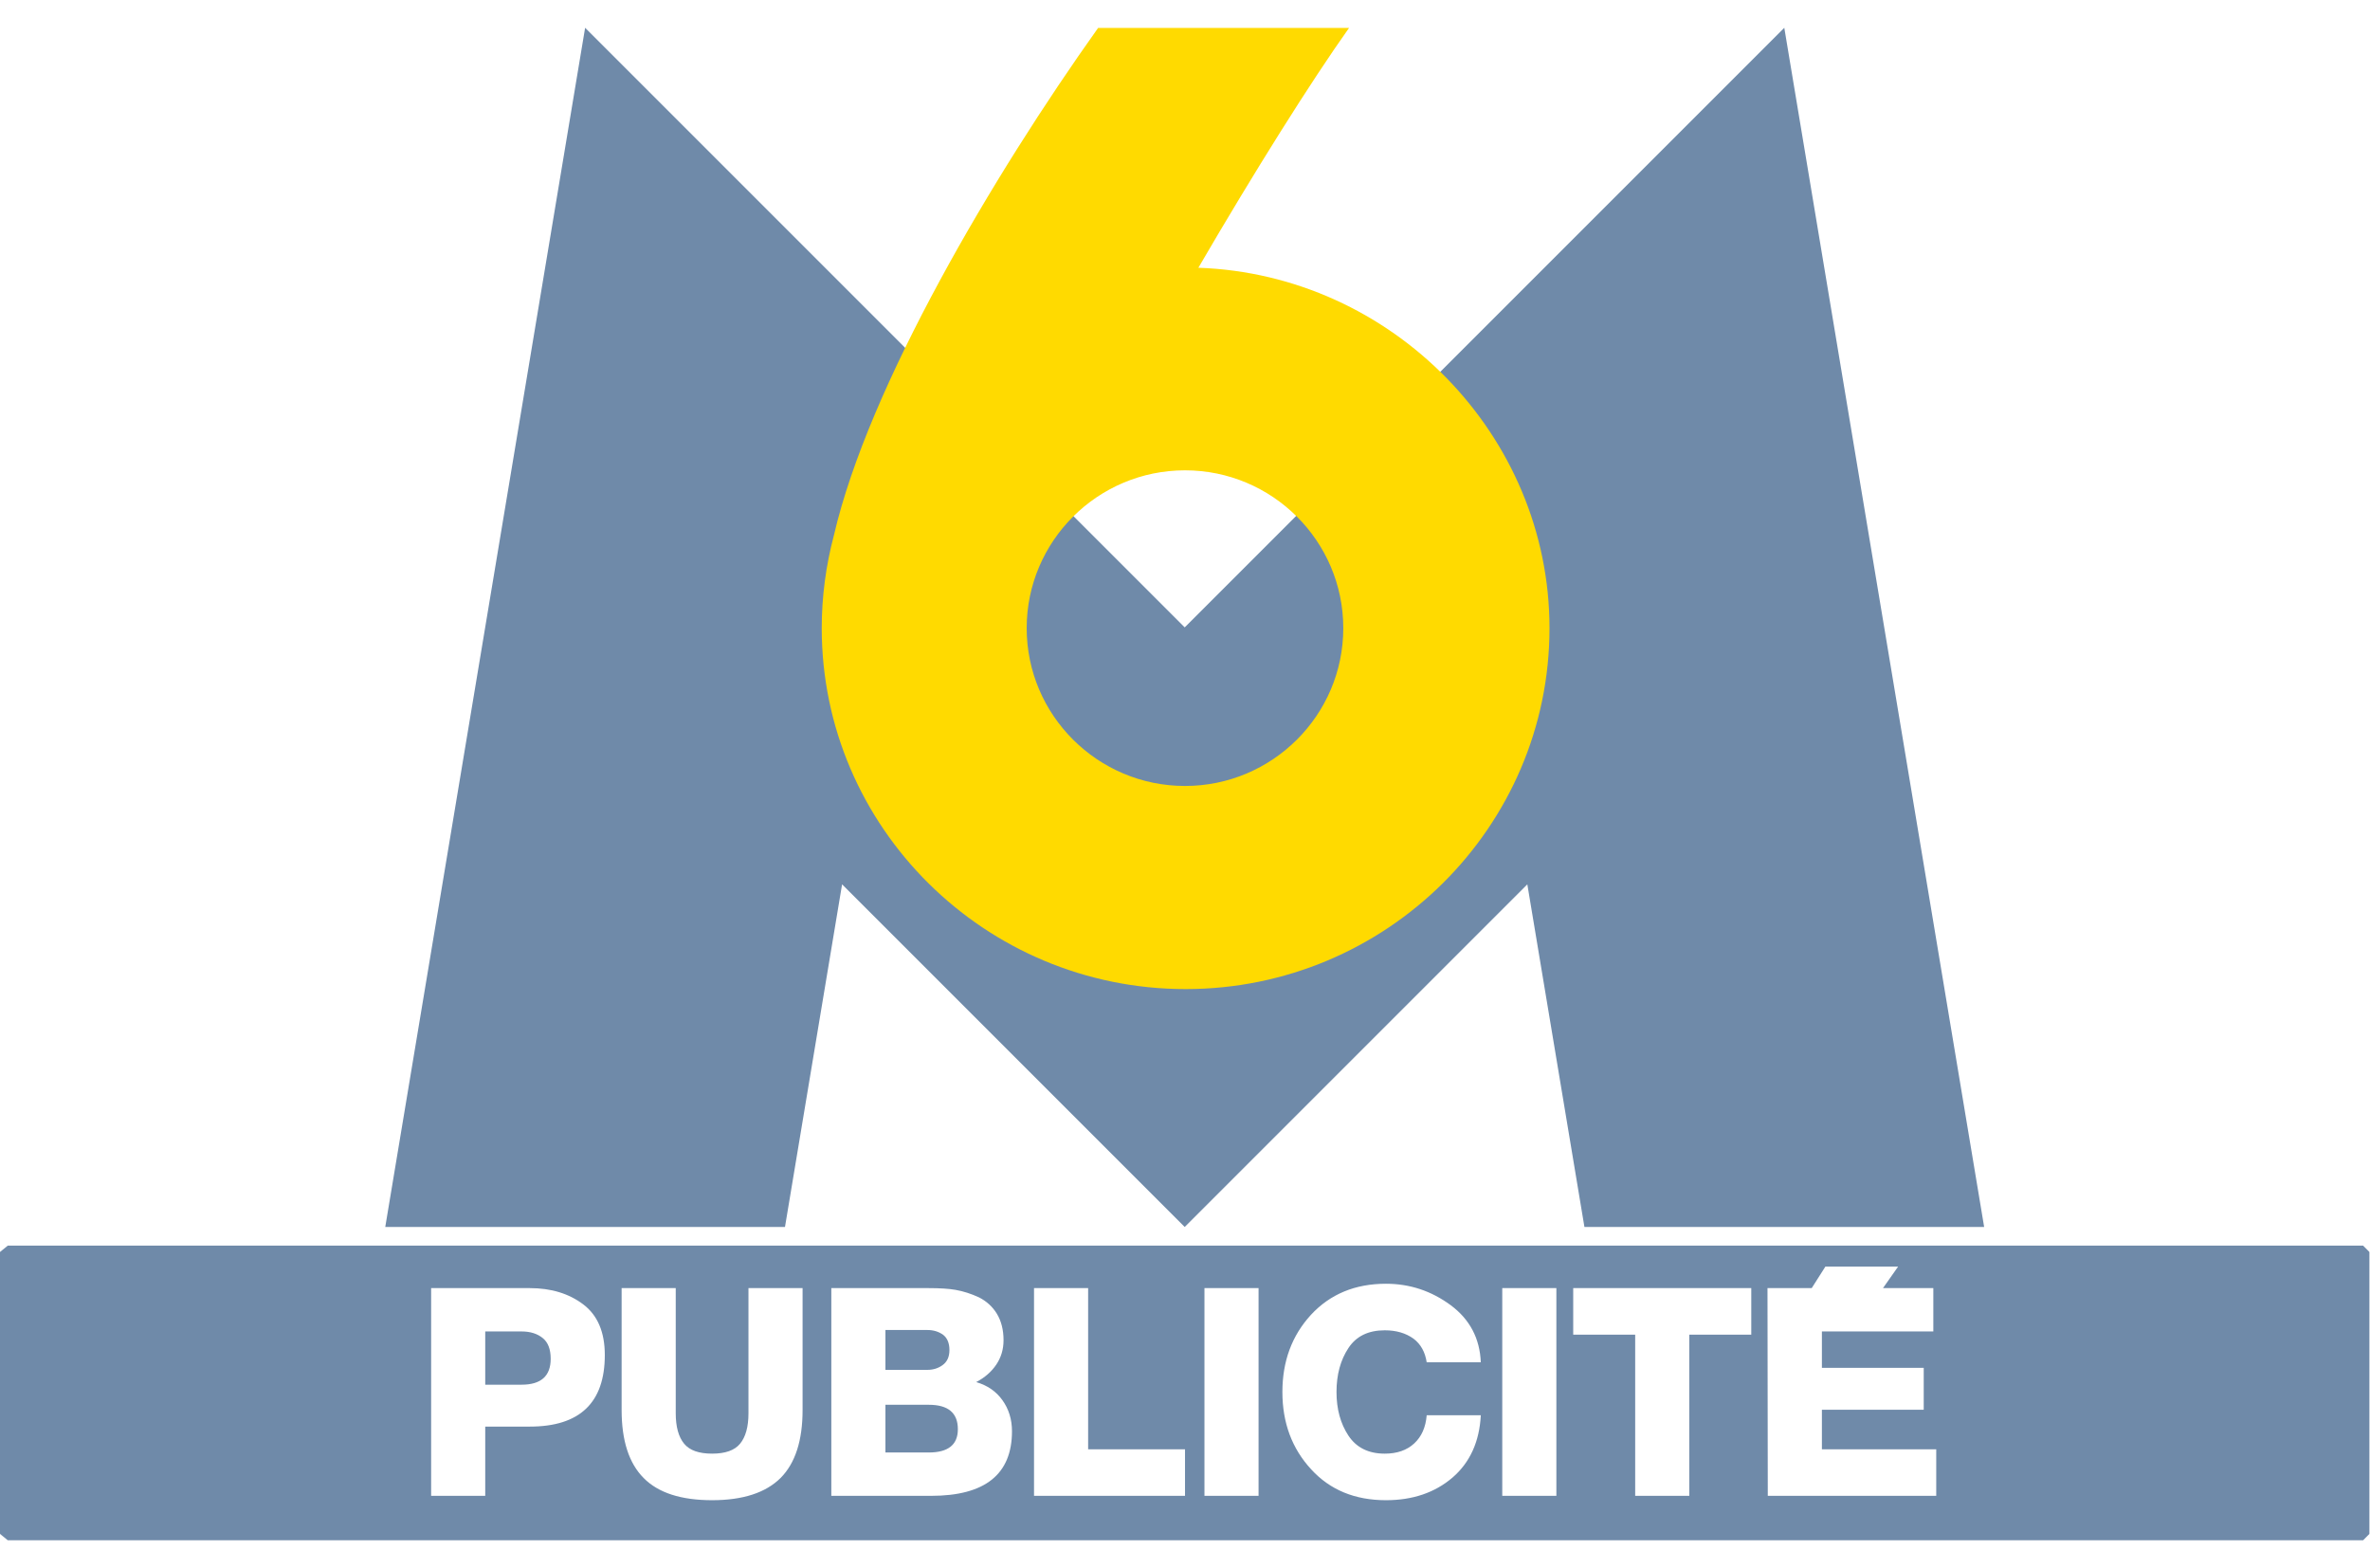 <?xml version="1.0" encoding="UTF-8" standalone="no"?>
<svg
   xmlns:dc="http://purl.org/dc/elements/1.1/"
   xmlns:cc="http://creativecommons.org/ns#"
   xmlns:rdf="http://www.w3.org/1999/02/22-rdf-syntax-ns#"
   xmlns:svg="http://www.w3.org/2000/svg"
   xmlns="http://www.w3.org/2000/svg"
   viewBox="0 0 755.905 482.515"
   height="500"
   xml:space="preserve"
   id="svg2"
   version="1.1"><defs
     id="defs6"><clipPath
       id="clipPath18"
       clipPathUnits="userSpaceOnUse"><path
         id="path16"
         d="M 0,361.886 H 566.929 V 0 H 0 Z" /></clipPath><clipPath
       id="clipPath42"
       clipPathUnits="userSpaceOnUse"><path
         id="path40"
         d="M 92.181,74.96 H 474.749 V 361.886 H 92.181 Z" /></clipPath></defs><g
     transform="matrix(1.333,0,0,-1.333,0,482.515)"
     id="g10"><g
       id="g12"><g
         clip-path="url(#clipPath18)"
         id="g14"><g
           transform="translate(222.229,32.416)"
           id="g20"><path
             id="path22"
             style="fill:#6f8aa9;fill-opacity:1;fill-rule:nonzero;stroke:none"
             d="M 0,0 H -10.372 V -11.416 H 0 c 4.64,0 6.96,1.856 6.96,5.569 C 6.96,-1.949 4.64,0 0,0" /></g><g
           transform="translate(225.501,41.883)"
           id="g24"><path
             id="path26"
             style="fill:#6f8aa9;fill-opacity:1;fill-rule:nonzero;stroke:none"
             d="m 0,0 c 1.113,0.789 1.67,1.996 1.67,3.621 0,1.623 -0.487,2.83 -1.462,3.619 -1.067,0.788 -2.344,1.183 -3.829,1.183 h -10.023 v -9.536 h 10.023 c 1.393,0 2.6,0.371 3.621,1.113" /></g><g
           transform="translate(463.284,10.628)"
           id="g28"><path
             id="path30"
             style="fill:#6f8aa9;fill-opacity:1;fill-rule:nonzero;stroke:none"
             d="m 0,0 h -40.305 l -0.07,49.702 h 10.581 l 3.273,5.152 h 17.402 l -3.62,-5.152 H -0.696 V 39.33 H -27.357 V 30.629 H -2.994 V 20.605 H -27.357 V 11.138 L 0,11.138 Z M -44.258,38.564 H -59.085 V 0 H -72.033 V 38.564 H -86.86 v 11.138 h 42.602 z M -90.89,0 h -12.948 v 49.702 h 12.948 z m -49.756,14.409 c 1.904,-2.877 4.804,-4.315 8.703,-4.315 2.923,0 5.267,0.811 7.03,2.436 1.764,1.624 2.762,3.875 2.994,6.752 h 12.947 c -0.325,-6.311 -2.576,-11.277 -6.753,-14.896 -4.222,-3.62 -9.536,-5.43 -15.94,-5.43 -7.425,0 -13.389,2.46 -17.89,7.379 -4.594,4.966 -6.891,11.137 -6.891,18.517 0,7.332 2.273,13.48 6.821,18.446 4.595,4.966 10.581,7.449 17.96,7.449 5.708,0 10.882,-1.718 15.523,-5.152 4.548,-3.388 6.938,-7.936 7.17,-13.643 h -12.947 c -0.372,2.459 -1.417,4.338 -3.133,5.638 -1.856,1.346 -4.154,2.019 -6.891,2.019 -3.946,0 -6.846,-1.416 -8.703,-4.247 -1.902,-2.877 -2.853,-6.381 -2.853,-10.51 0,-4.085 0.951,-7.566 2.853,-10.443 M -162.147,0 h -12.947 v 49.702 h 12.947 z m -17.598,0 h -36.128 v 49.702 h 12.948 V 11.138 h 23.18 z m -60.754,0 h -23.876 v 49.702 h 23.25 c 2.738,0 4.895,-0.139 6.474,-0.418 1.856,-0.325 3.735,-0.928 5.638,-1.809 1.81,-0.928 3.225,-2.228 4.246,-3.898 1.068,-1.764 1.601,-3.876 1.601,-6.335 0,-2.181 -0.58,-4.131 -1.74,-5.847 -1.16,-1.718 -2.761,-3.11 -4.803,-4.177 2.692,-0.789 4.78,-2.228 6.266,-4.316 1.531,-2.134 2.297,-4.618 2.297,-7.448 C -221.146,5.151 -227.597,0 -240.499,0 m -30.752,20.535 c 0,-7.286 -1.74,-12.692 -5.22,-16.219 -3.573,-3.573 -9.05,-5.36 -16.428,-5.36 -7.426,0 -12.879,1.764 -16.359,5.29 -3.527,3.527 -5.29,8.957 -5.29,16.289 v 29.167 h 12.947 V 19.77 c 0,-3.249 0.673,-5.686 2.019,-7.31 1.299,-1.578 3.526,-2.366 6.683,-2.366 3.155,0 5.383,0.788 6.683,2.366 1.344,1.624 2.018,4.061 2.018,7.31 v 29.932 h 12.947 z m -65.28,-3.968 h -10.65 V 0 h -12.947 v 49.702 h 23.597 c 5.105,0 9.374,-1.3 12.809,-3.898 3.434,-2.6 5.151,-6.637 5.151,-12.113 0,-11.417 -5.986,-17.124 -17.96,-17.124 m 438.674,43.297 h -563.574 l -1.853,-1.518 V 58.345 -9.106 -9.108 h 0.002 l 1.851,-1.52 h 563.574 l 1.501,1.52 h 10e-4 v 0.002 67.451 10e-4 z" /></g><g
           transform="translate(129.886,48.358)"
           id="g32"><path
             id="path34"
             style="fill:#6f8aa9;fill-opacity:1;fill-rule:nonzero;stroke:none"
             d="m 0,0 c -1.299,1.066 -2.994,1.601 -5.082,1.601 h -8.701 v -12.739 h 8.701 c 4.641,0 6.961,2.065 6.961,6.196 C 1.879,-2.669 1.252,-1.021 0,0" /></g></g></g><g
       id="g36"><g
         clip-path="url(#clipPath42)"
         id="g38"><g
           transform="translate(426.928,361.886)"
           id="g44"><path
             id="path46"
             style="fill:#6f8aa9;fill-opacity:1;fill-rule:nonzero;stroke:none"
             d="M 0,0 -143.463,-143.462 -286.925,0 h -10e-4 l -47.821,-286.926 h 95.642 l 13.664,81.979 81.978,-81.979 81.98,81.979 13.663,-81.979 h 95.641 z" /></g><g
           transform="translate(321.408,218.24)"
           id="g48"><path
             id="path50"
             style="fill:#ffda00;fill-opacity:1;fill-rule:nonzero;stroke:none"
             d="m 0,0 c 0,-20.821 -16.988,-37.762 -37.871,-37.762 -20.89,0 -37.881,16.941 -37.881,37.762 0,20.82 16.991,37.76 37.881,37.76 C -16.988,37.76 0,20.82 0,0 m -34.674,86.23 c 13.479,23.145 26.986,44.622 36.053,57.38 H -58.665 C -83.701,108.453 -113.592,57.934 -121.867,22.259 -123.803,14.982 -124.791,7.484 -124.791,0 c 0,-47.623 39.06,-86.362 87.063,-86.362 48.011,0 87.068,38.739 87.068,86.362 0,46.141 -37.596,84.607 -84.014,86.23" /></g></g></g></g></svg>